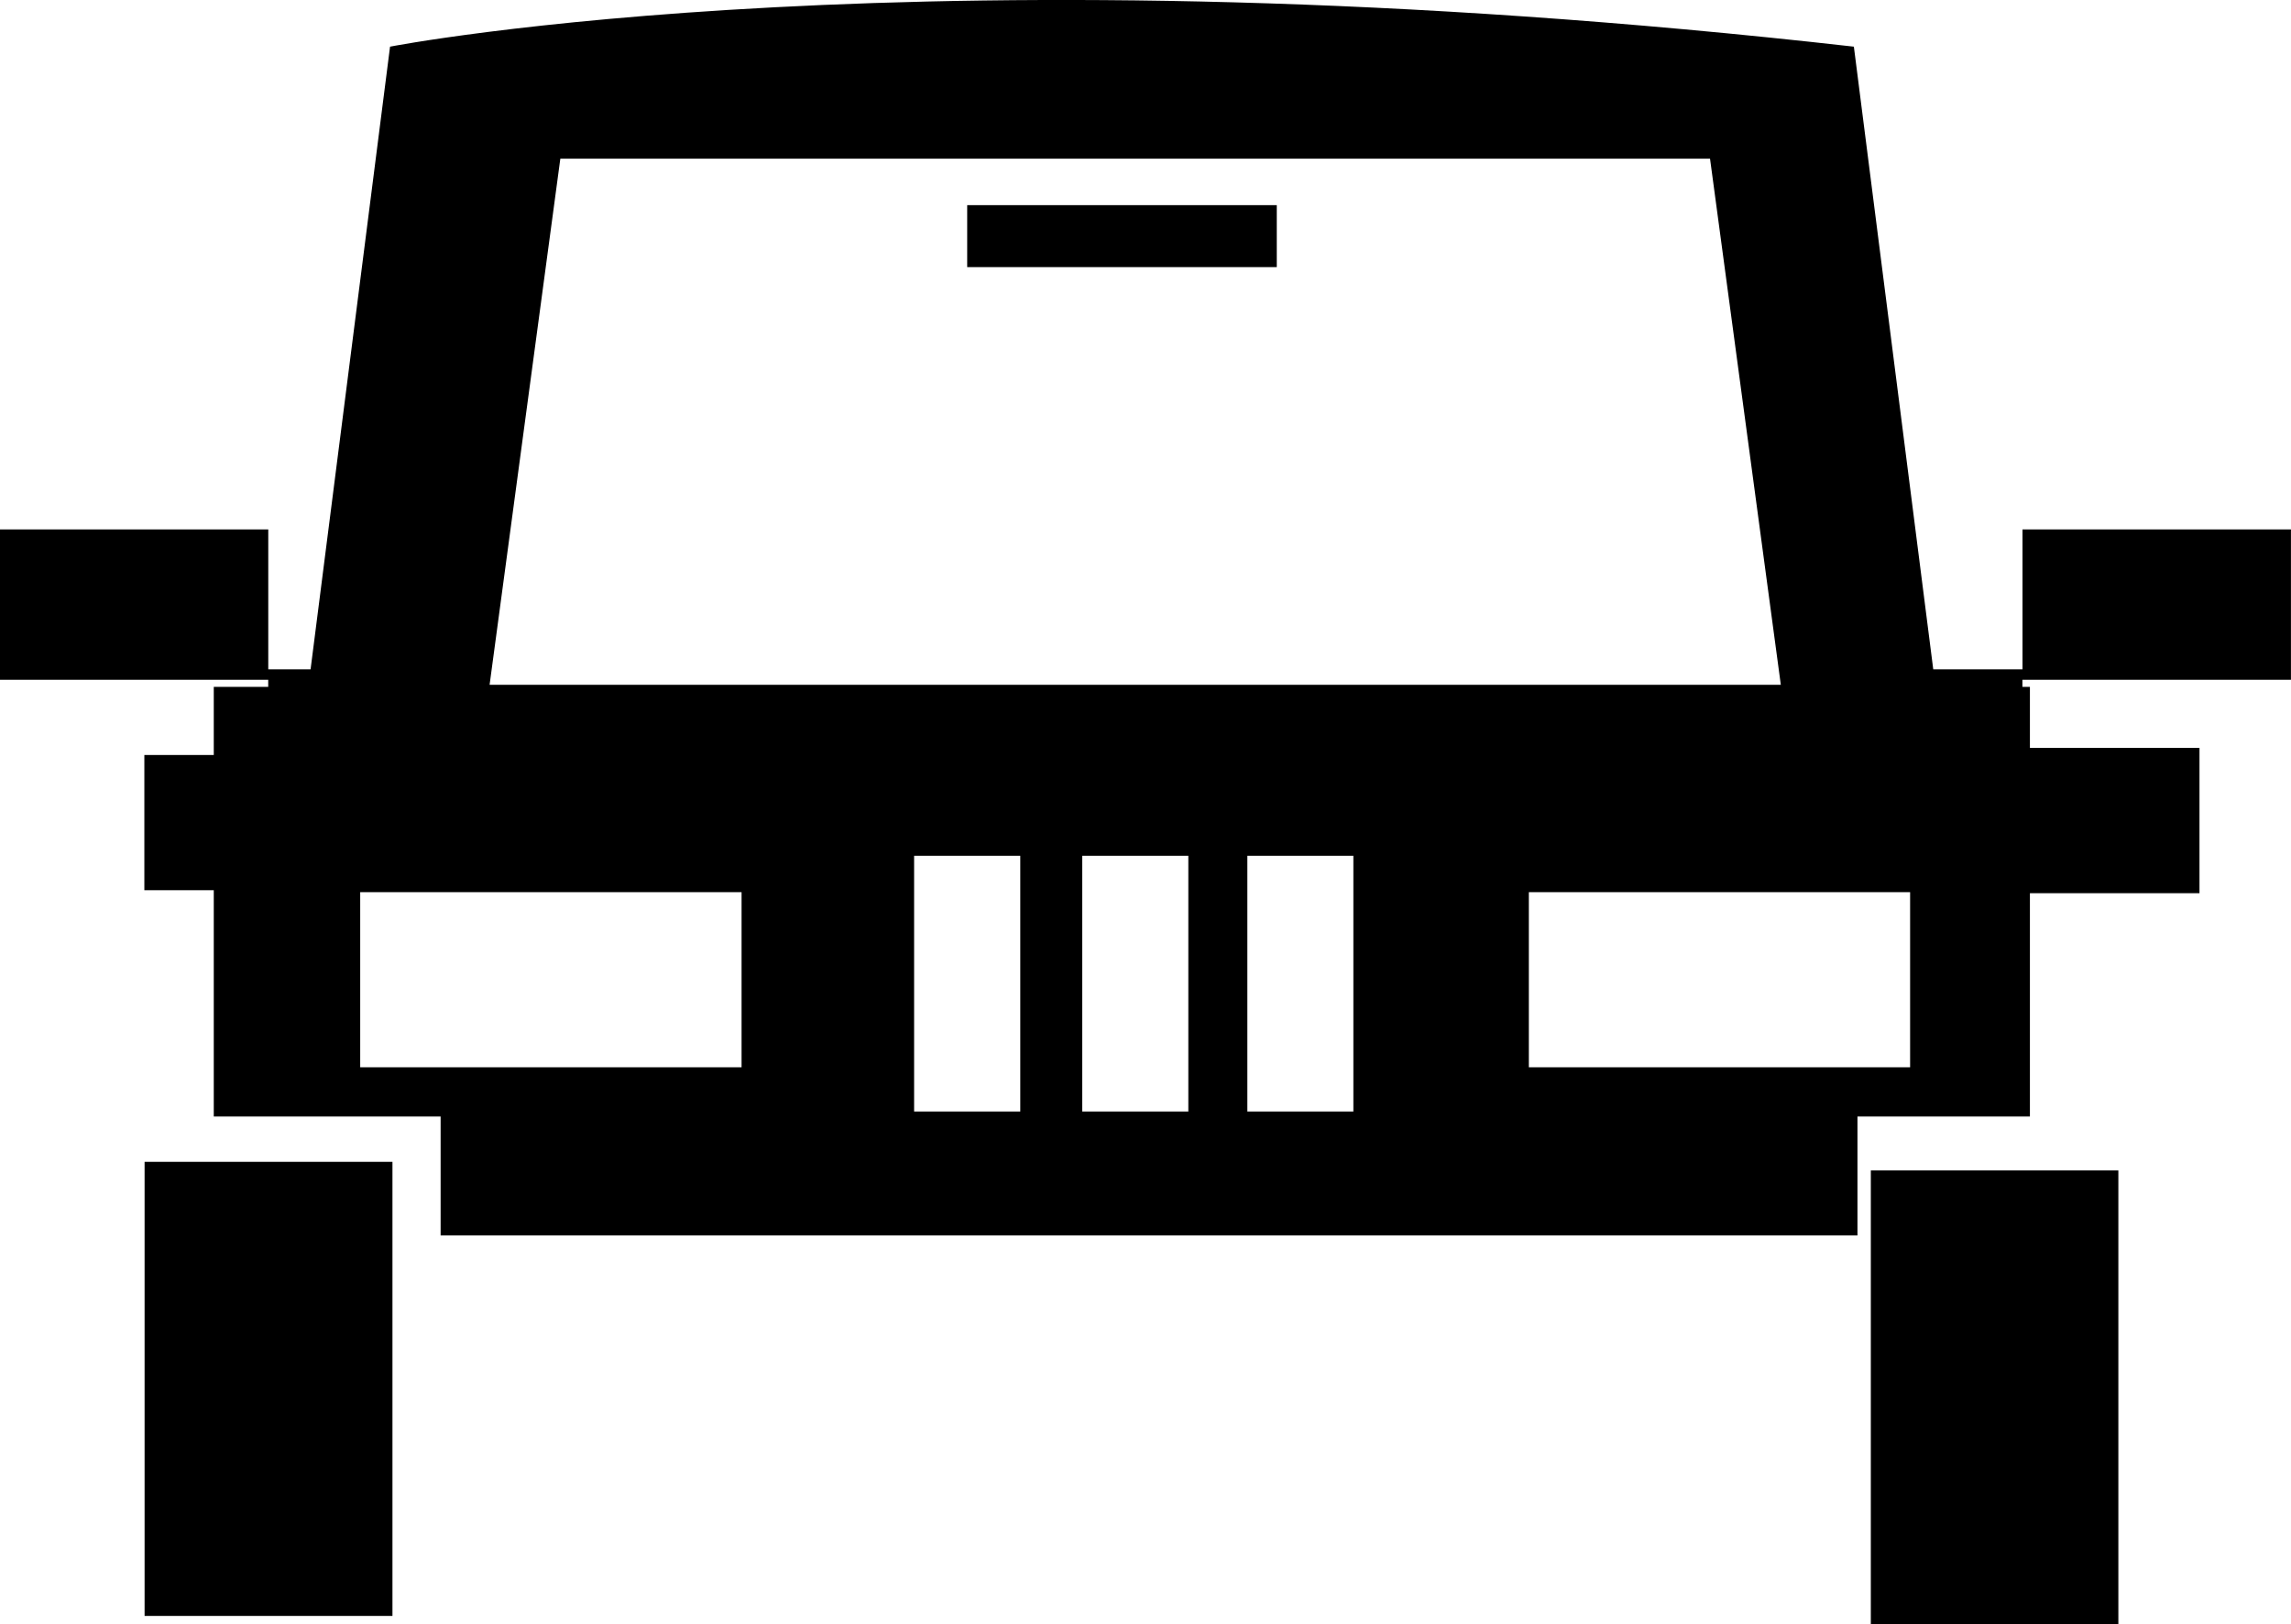 <?xml version="1.0" encoding="iso-8859-1"?>
<!-- Generator: Adobe Illustrator 16.0.0, SVG Export Plug-In . SVG Version: 6.00 Build 0)  -->
<!DOCTYPE svg PUBLIC "-//W3C//DTD SVG 1.1//EN" "http://www.w3.org/Graphics/SVG/1.1/DTD/svg11.dtd">
<svg version="1.1" id="Capa_1" xmlns="http://www.w3.org/2000/svg" xmlns:xlink="http://www.w3.org/1999/xlink" x="0px" y="0px"
	 width="48.516px" height="34.396px" viewBox="0 0 48.516 34.396" style="enable-background:new 0 0 48.516 34.396;"
	 xml:space="preserve">
<g>
	<g>
		<g>
			<rect x="20.482" y="4.344" width="6.556" height="1.312"/>
		</g>
	</g>
	<g>
		<g>
			<path d="M42.991,14.395h5.524v-3.184H42.83v2.811v0.151h-1.89L39.259,0.988c-19.625-2.224-30.999,0-30.999,0L6.577,14.173H5.681
				v-0.151v-2.811H0v3.184h4.527H5.68v0.15H4.527v1.442h-1.47v2.863h1.47v4.792h4.804v2.518h3.221h26.783v-2.518h3.652v-4.729h3.591
				v-3.076h-3.591v-1.293h-0.159v-0.15H42.991L42.991,14.395z M11.866,3.36h24.347l1.499,11.141H10.368L11.866,3.36z M15.704,22.6
				H7.628v-3.709h8.076V22.6z M21.606,23.536h-2.248v-5.414h2.248V23.536z M25.165,23.536h-2.247v-5.414h2.247V23.536z
				 M28.66,23.536h-2.245v-5.414h2.245V23.536z M40.45,22.6h-8.074v-3.709h8.074V22.6z"/>
		</g>
	</g>
	<g>
		<g>
			<rect x="3.062" y="24.602" width="5.249" height="9.615"/>
		</g>
	</g>
	<g>
		<g>
			<rect x="39.618" y="24.784" width="5.242" height="9.612"/>
		</g>
	</g>
</g>
<g>
</g>
<g>
</g>
<g>
</g>
<g>
</g>
<g>
</g>
<g>
</g>
<g>
</g>
<g>
</g>
<g>
</g>
<g>
</g>
<g>
</g>
<g>
</g>
<g>
</g>
<g>
</g>
<g>
</g>
</svg>
